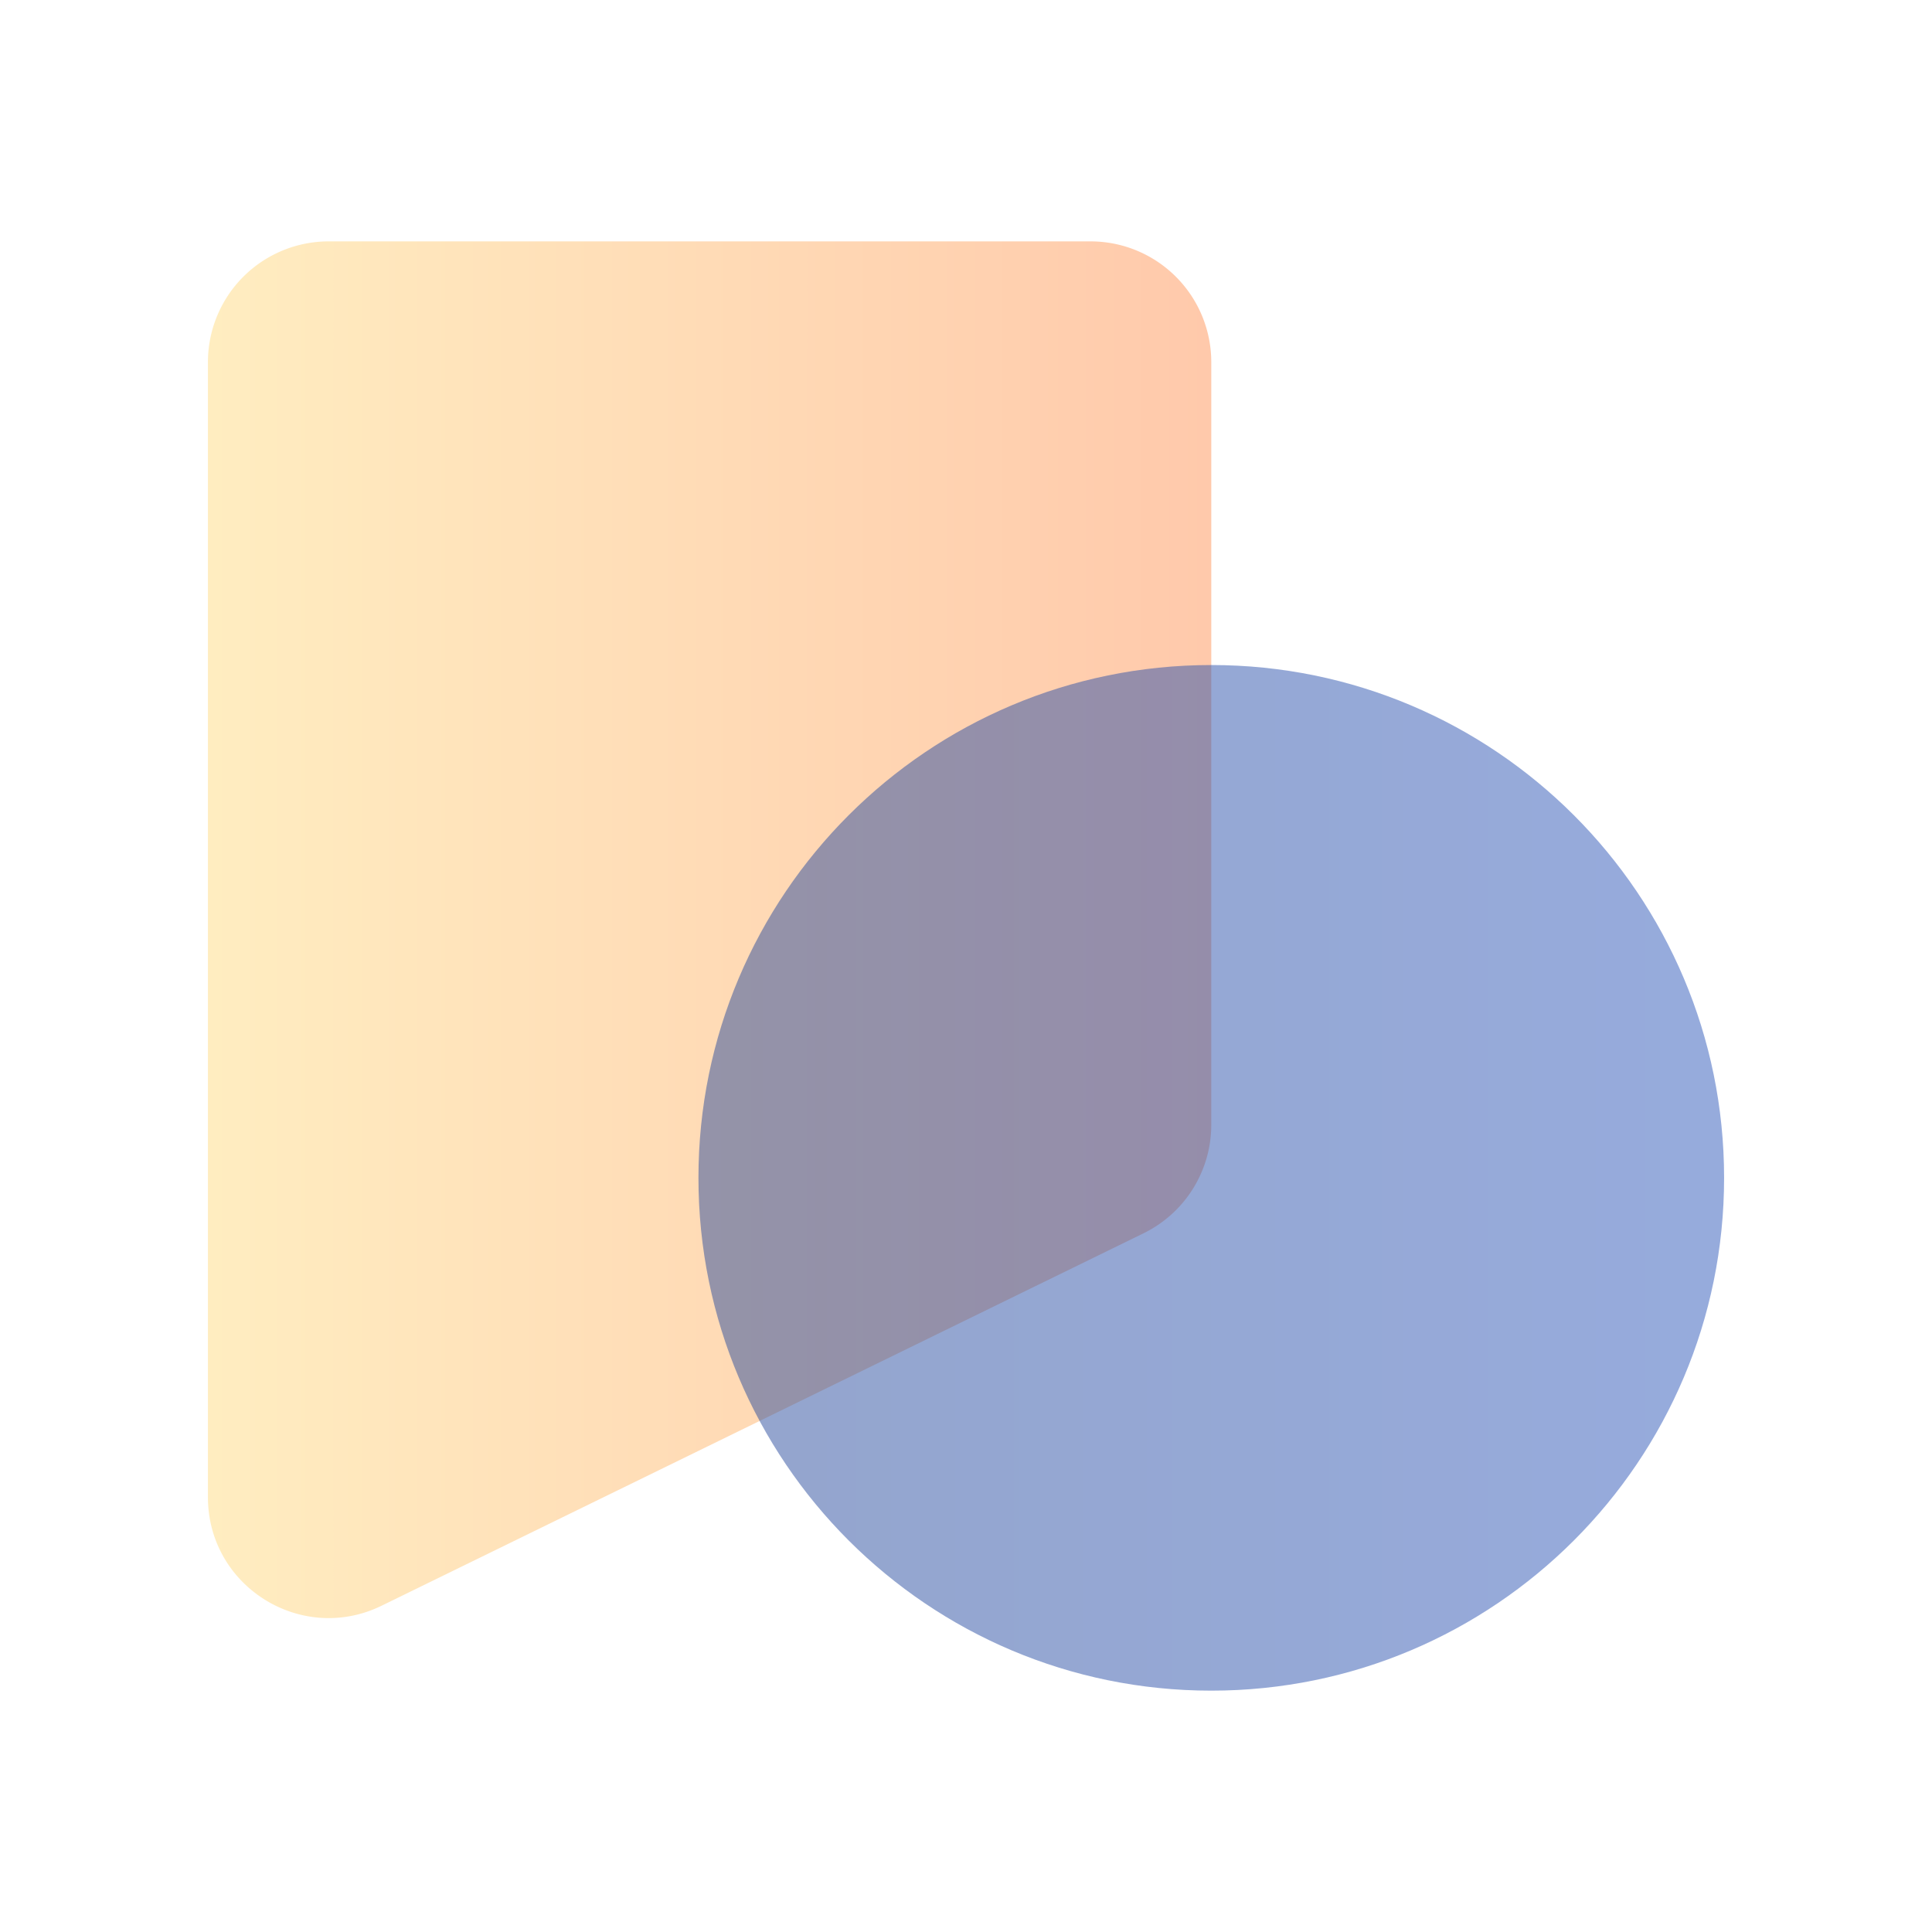<svg width="64" height="64" fill="none" xmlns="http://www.w3.org/2000/svg"><path fill="#fff" d="M0 0h64v64H0z"/><path opacity=".5" d="M6.888 11.996a4 4 0 014-4h25.237a4 4 0 014 4V37.26a4 4 0 01-2.243 3.594L12.645 53.19c-2.658 1.3-5.757-.636-5.757-3.594v-37.6z" fill="url(#paint0_linear_509_27510)"/><path opacity=".5" d="M57.113 39.017c0 9.382-7.606 16.988-16.988 16.988-9.383 0-16.988-7.606-16.988-16.988S30.742 22.03 40.125 22.03c9.382 0 16.988 7.606 16.988 16.988z" fill="url(#paint1_linear_509_27510)"/><defs><linearGradient id="paint0_linear_509_27510" x1="6.888" y1="32.001" x2="40.125" y2="32.001" gradientUnits="userSpaceOnUse"><stop stop-color="#FFDC83"/><stop offset="1" stop-color="#FF9458"/></linearGradient><linearGradient id="paint1_linear_509_27510" x1="23.137" y1="38.849" x2="57.113" y2="38.849" gradientUnits="userSpaceOnUse"><stop stop-color="#294B9B"/><stop offset="1" stop-color="#2F58BB"/></linearGradient></defs></svg>